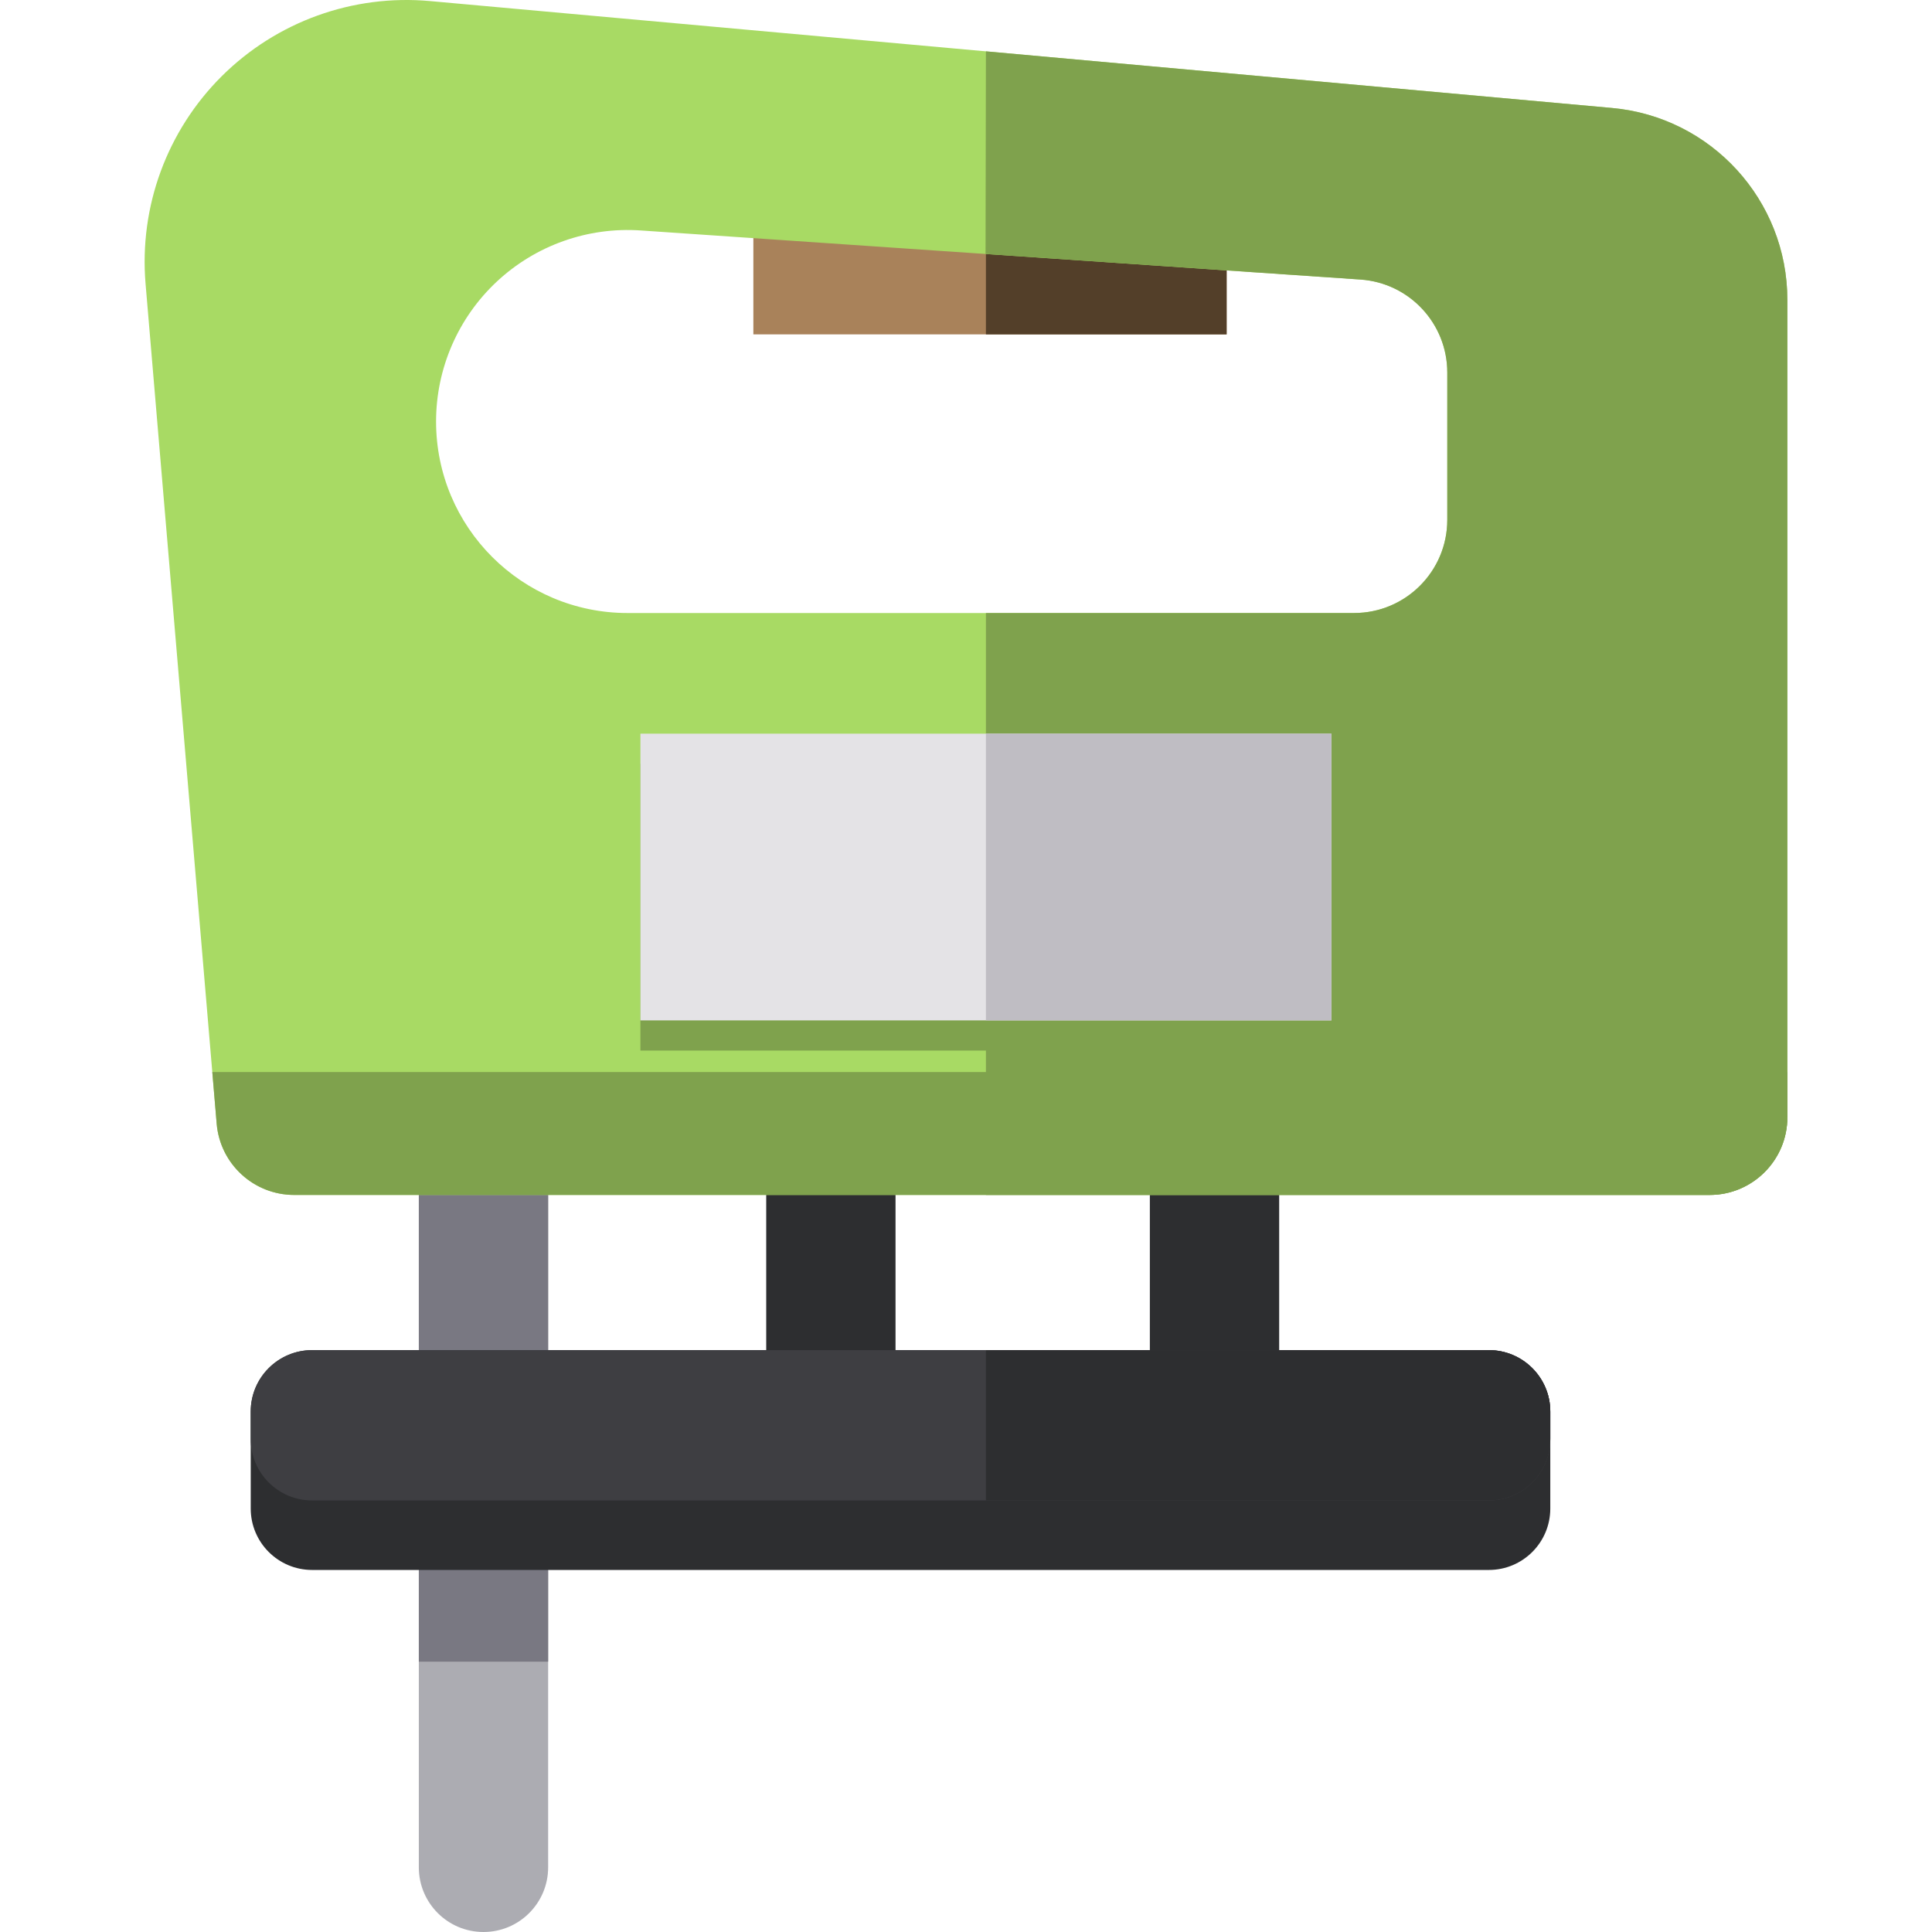 <?xml version="1.0" encoding="iso-8859-1"?>
<!-- Uploaded to: SVG Repo, www.svgrepo.com, Generator: SVG Repo Mixer Tools -->
<svg version="1.1" id="Layer_1" xmlns="http://www.w3.org/2000/svg" xmlns:xlink="http://www.w3.org/1999/xlink" 
	 viewBox="0 0 512 512" xml:space="preserve">
<rect x="199.648" y="60.956" style="fill:#A9825A;" width="125.418" height="27.656"/>
<rect x="261.278" y="60.956" style="fill:#533F29;" width="63.796" height="27.656"/>
<path style="fill:#ACACB2;" d="M128.129,512c-9.463,0-17.135-7.672-17.135-17.135V287.547c0-9.463,7.672-17.135,17.135-17.135
	s17.135,7.672,17.135,17.135v207.318C145.264,504.328,137.592,512,128.129,512z"/>
<path style="fill:#797882;" d="M145.264,440.364V287.547c0-9.463-7.672-17.135-17.135-17.135s-17.135,7.672-17.135,17.135v152.816
	H145.264z"/>
<g>
	<path style="fill:#2D2E30;" d="M220.19,408.341c-9.463,0-17.135-7.672-17.135-17.135V287.547c0-9.463,7.672-17.135,17.135-17.135
		s17.135,7.672,17.135,17.135v103.659C237.325,400.669,229.653,408.341,220.19,408.341z"/>
	<path style="fill:#2D2E30;" d="M321.859,408.341c-9.463,0-17.135-7.672-17.135-17.135V287.547c0-9.463,7.672-17.135,17.135-17.135
		s17.135,7.672,17.135,17.135v103.659C338.994,400.669,331.322,408.341,321.859,408.341z"/>
	<path style="fill:#2D2E30;" d="M394.568,416.054H82.722c-8.99,0-16.277-7.288-16.277-16.277v-25.702
		c0-8.99,7.288-16.277,16.277-16.277h311.845c8.99,0,16.277,7.288,16.277,16.277v25.702
		C410.845,408.767,403.557,416.054,394.568,416.054z"/>
</g>
<path style="fill:#3E3E42;" d="M394.568,357.798H82.722c-8.99,0-16.277,7.287-16.277,16.277v7.28c0,8.99,7.288,16.278,16.277,16.278
	h311.845c8.99,0,16.277-7.288,16.277-16.278v-7.28C410.845,365.085,403.557,357.798,394.568,357.798z"/>
<path style="fill:#A8DA64;" d="M427.2,28.615L113.932,0.282C93.514-1.565,73.324,5.718,58.785,20.173
	C44.246,34.629,36.847,54.777,38.577,75.205l18.845,222.599c0.904,10.67,9.828,18.87,20.536,18.87H453.06
	c11.382,0,20.609-9.227,20.609-20.609V79.478C473.671,53.055,453.515,30.996,427.2,28.615z M383.545,137.76
	c0,13.64-11.057,24.698-24.698,24.698H166.315c-28.03,0-50.752-22.722-50.752-50.752c0-14.06,5.833-27.491,16.107-37.089
	c10.274-9.597,24.07-14.502,38.098-13.546l190.761,13.01c12.958,0.884,23.017,11.652,23.017,24.64v39.039H383.545z"/>
<g>
	<path style="fill:#7FA24D;" d="M56.263,284.102l1.161,13.702c0.904,10.67,9.828,18.87,20.536,18.87h375.102
		c11.382,0,20.609-9.227,20.609-20.609v-11.964H56.263z"/>
	<path style="fill:#7FA24D;" d="M427.2,28.615L261.278,13.609l-0.097,53.697l99.349,6.775c12.958,0.884,23.017,11.652,23.017,24.64
		v39.037c0,13.64-11.057,24.698-24.698,24.698h-97.571v154.217H453.06c11.382,0,20.609-9.227,20.609-20.609V79.478
		C473.671,53.055,453.515,30.996,427.2,28.615z"/>
	<rect x="169.718" y="202.424" style="fill:#7FA24D;" width="183.13" height="75.989"/>
</g>
<rect x="169.718" y="194.428" style="fill:#E4E3E6;" width="183.13" height="75.989"/>
<rect x="261.278" y="194.428" style="fill:#BFBDC3;" width="91.559" height="75.989"/>
<path style="fill:#2D2E30;" d="M394.568,357.798h-133.29v39.836h133.289c8.99,0,16.277-7.288,16.277-16.278v-7.28
	C410.845,365.085,403.557,357.798,394.568,357.798z"/>
</svg>
